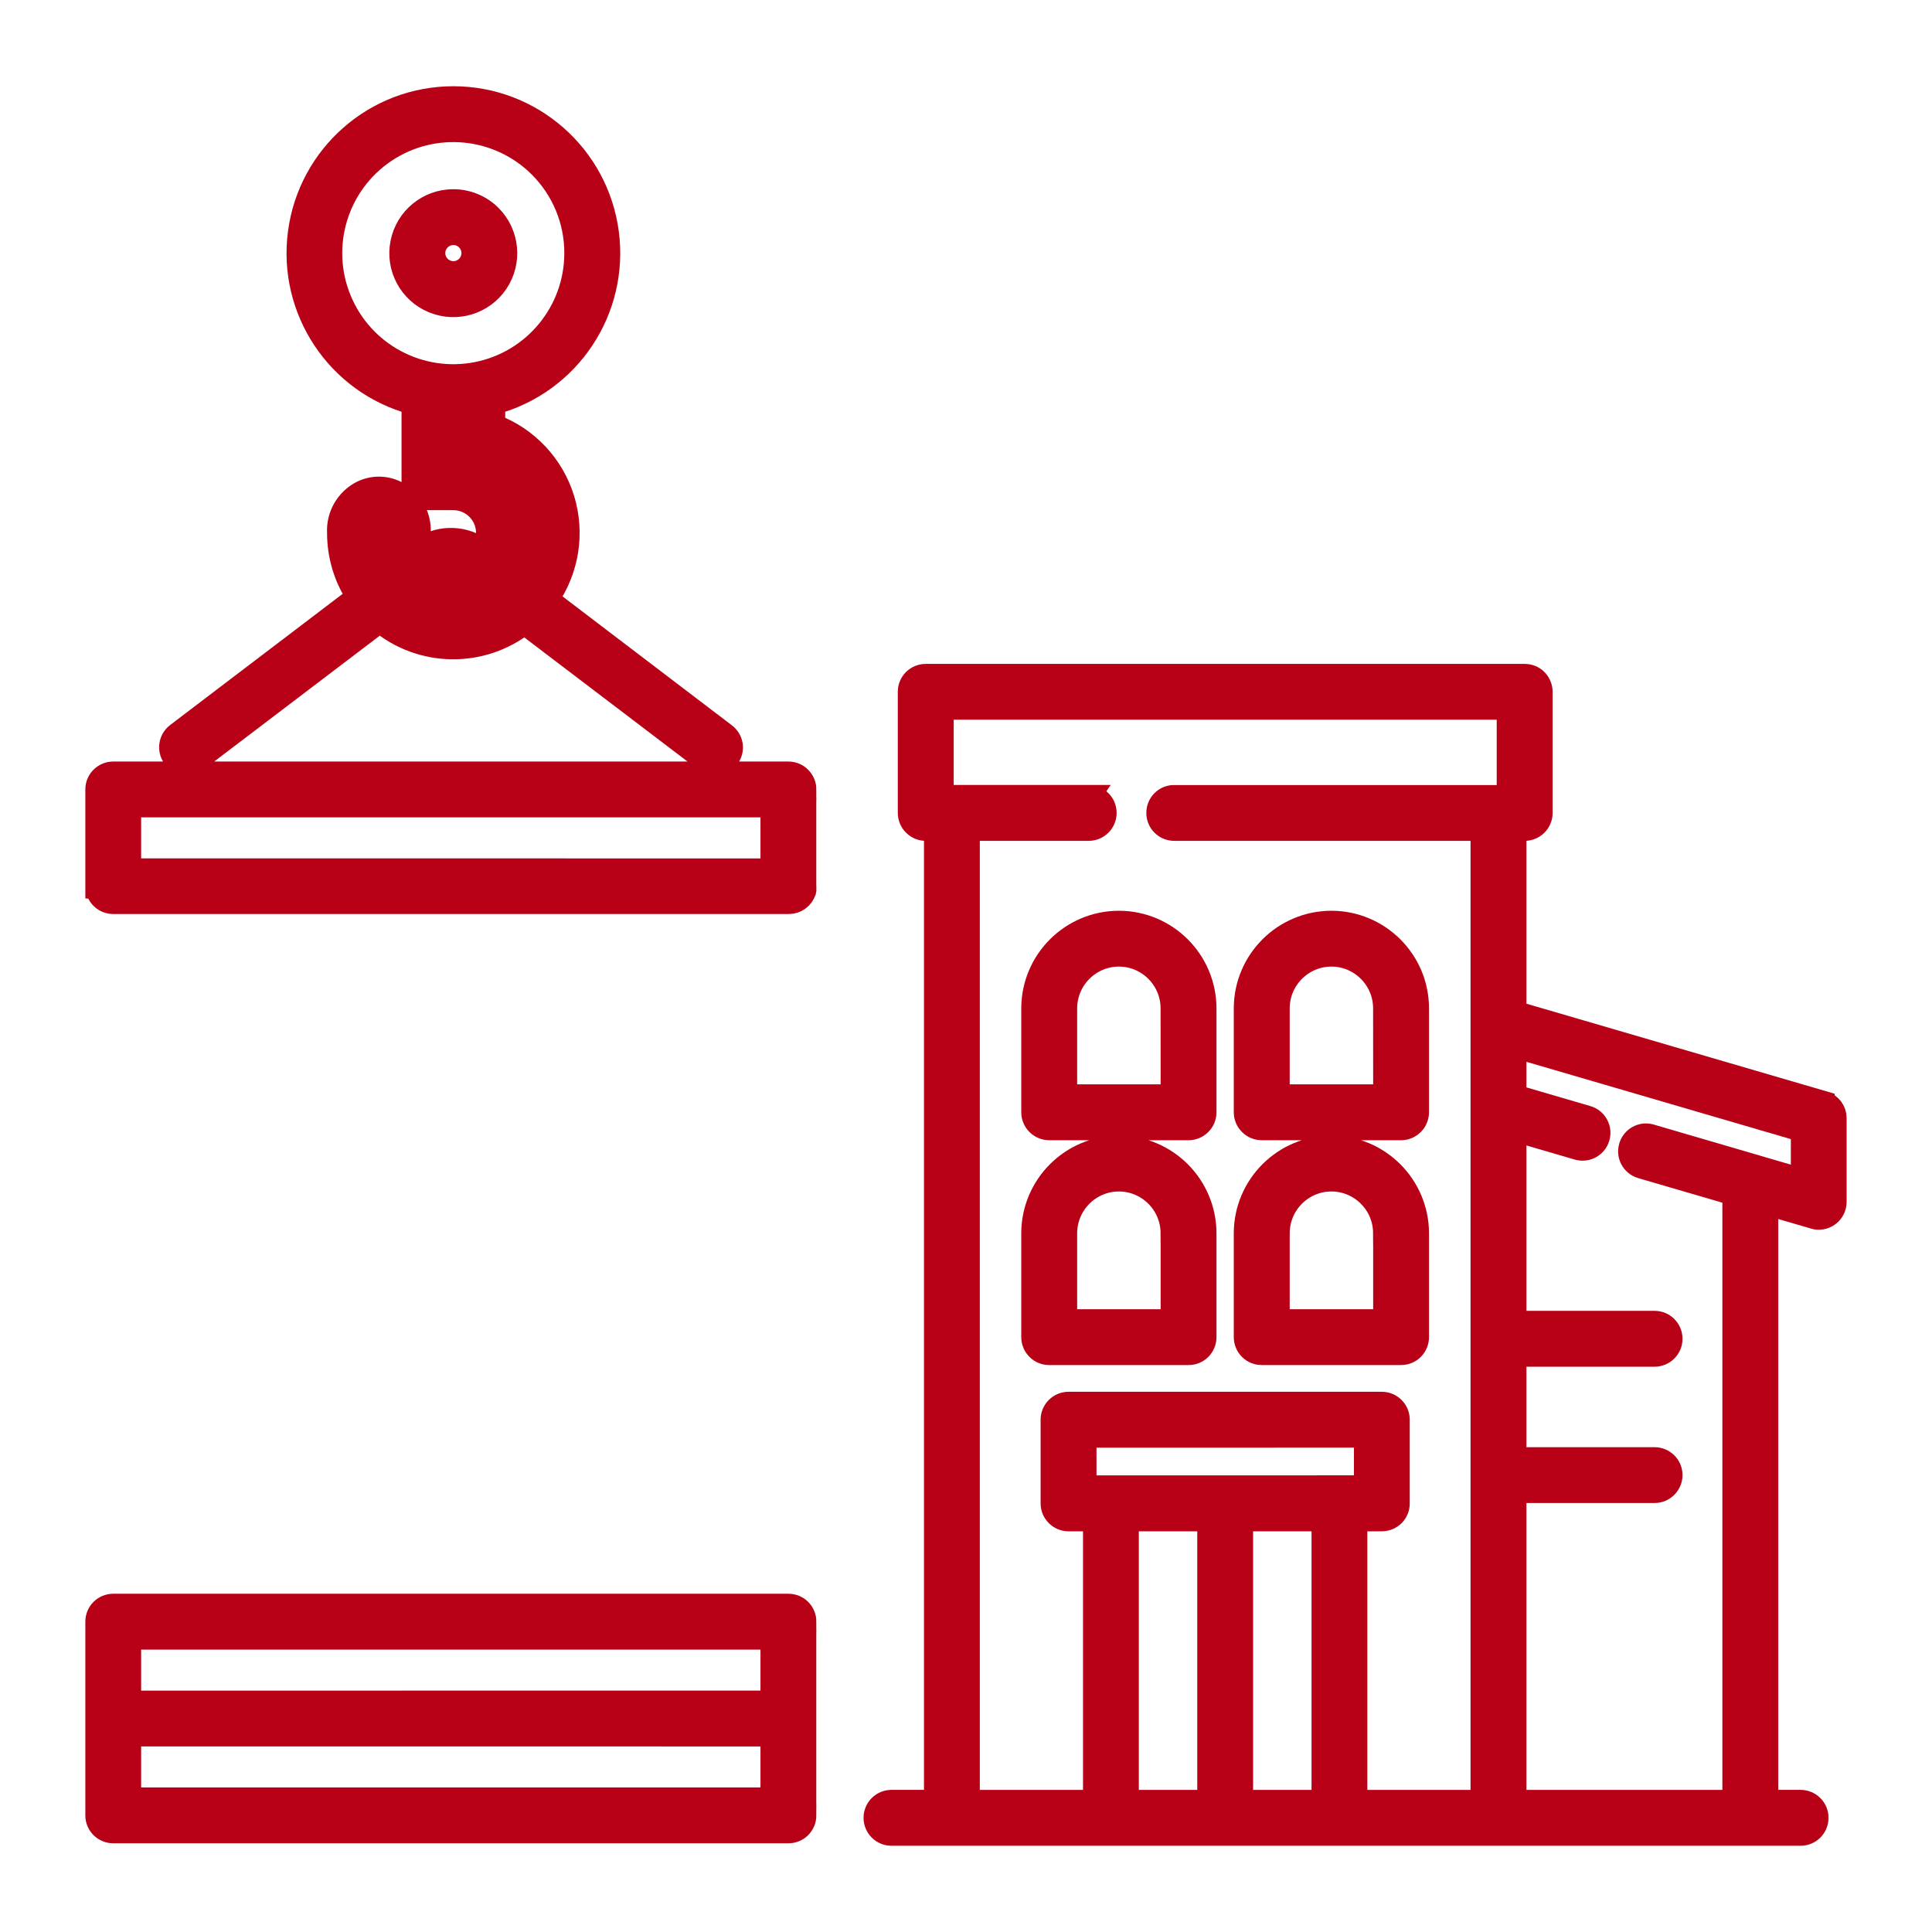 <svg xmlns="http://www.w3.org/2000/svg" width="60" height="60" viewBox="0 0 60 60" fill="none"><path fill-rule="evenodd" clip-rule="evenodd" d="M14.079 3.028C16.503 3.028 18.551 4.823 18.87 7.226C19.188 9.628 17.679 11.895 15.34 12.527V13.209C16.374 13.598 17.168 14.444 17.494 15.499C17.817 16.556 17.637 17.702 17.002 18.605L22.512 22.8C22.624 22.882 22.697 23.004 22.718 23.14C22.737 23.278 22.702 23.416 22.617 23.526C22.535 23.634 22.411 23.707 22.273 23.726C22.137 23.742 21.998 23.705 21.891 23.62L16.287 19.359C14.963 20.402 13.09 20.377 11.796 19.301L6.113 23.62C5.885 23.787 5.566 23.742 5.395 23.517C5.227 23.292 5.269 22.973 5.489 22.8L11.105 18.53C10.713 17.944 10.507 17.255 10.507 16.549C10.477 16.015 10.765 15.515 11.241 15.274C11.574 15.112 11.96 15.112 12.293 15.274C12.769 15.515 13.057 16.015 13.027 16.549C13.024 16.704 13.059 16.858 13.125 16.999C13.704 16.634 14.447 16.664 14.991 17.079C15.181 16.751 15.181 16.35 14.993 16.022C14.803 15.696 14.456 15.494 14.079 15.494H13.338C13.053 15.494 12.82 15.265 12.82 14.979V12.527C10.481 11.895 8.972 9.628 9.291 7.226C9.61 4.823 11.658 3.028 14.081 3.028L14.079 3.028ZM23.967 27.009V25.034H4.033V27.007L23.967 27.009ZM25.001 24.518V27.527L25.003 27.539V27.64L24.998 27.663L24.996 27.673L24.994 27.677C24.926 27.891 24.724 28.036 24.499 28.036H3.515C3.33 28.036 3.159 27.938 3.068 27.776C3.058 27.762 3.051 27.748 3.044 27.731L3.039 27.72L3.03 27.699V27.694L3.023 27.673V27.581L3 27.579V27.525V27.527V24.516C3 24.232 3.232 24 3.515 24H24.485C24.621 24 24.754 24.054 24.85 24.152C24.946 24.249 25.003 24.38 25.003 24.518L25.001 24.518ZM23.967 52.852V50.881H4.033V52.854L23.967 52.852ZM25.001 50.361V56.379H25.003C25.003 56.515 24.947 56.646 24.851 56.745C24.755 56.841 24.621 56.895 24.485 56.895H3.516C3.232 56.895 3 56.665 3 56.379V50.361C3 50.075 3.232 49.845 3.518 49.845H24.485C24.621 49.845 24.755 49.899 24.851 49.995C24.947 50.093 25.003 50.225 25.003 50.361H25.001ZM23.967 55.861V53.888L4.033 53.886V55.861L23.967 55.861ZM47.055 45.294H51.386H51.384C51.67 45.294 51.902 45.523 51.902 45.809C51.902 46.095 51.67 46.327 51.384 46.327H47.055V55.937H53.84V37.088L50.967 36.249C50.697 36.167 50.543 35.884 50.623 35.612C50.7 35.342 50.981 35.183 51.253 35.258L54.459 36.195C54.49 36.202 54.518 36.209 54.546 36.221L55.966 36.636V35.113L47.055 32.509V34.032L49.298 34.688C49.568 34.77 49.722 35.054 49.643 35.324C49.565 35.595 49.284 35.752 49.012 35.678L47.055 35.106V41.059H51.386H51.384C51.67 41.059 51.902 41.291 51.902 41.577C51.902 41.863 51.67 42.095 51.384 42.095H47.055L47.055 45.294ZM54.876 37.39V55.936H55.919C56.205 55.936 56.437 56.168 56.437 56.454C56.437 56.74 56.205 56.972 55.919 56.972H27.686C27.4 56.972 27.168 56.74 27.168 56.454C27.168 56.168 27.4 55.936 27.686 55.936H29.045V25.763H28.75C28.612 25.763 28.48 25.709 28.384 25.611C28.286 25.515 28.232 25.383 28.232 25.245V21.483C28.232 21.197 28.464 20.968 28.75 20.968H47.35C47.488 20.968 47.62 21.021 47.716 21.118C47.812 21.216 47.868 21.347 47.868 21.483V25.245C47.868 25.383 47.814 25.515 47.716 25.611C47.62 25.709 47.488 25.763 47.35 25.763H47.055V31.433L56.627 34.229V34.231C56.847 34.294 56.999 34.496 56.999 34.725V37.322C56.999 37.461 56.945 37.592 56.847 37.69C56.751 37.786 56.62 37.84 56.481 37.84C56.418 37.84 56.355 37.829 56.294 37.805L54.873 37.39L54.876 37.39ZM41.348 35.616C39.869 35.621 38.671 36.819 38.666 38.297V41.527C38.666 41.663 38.72 41.794 38.819 41.893C38.915 41.989 39.046 42.043 39.184 42.043H43.511C43.649 42.043 43.781 41.989 43.877 41.893C43.975 41.794 44.029 41.663 44.029 41.527V38.297C44.024 36.819 42.827 35.621 41.348 35.616ZM41.348 36.652C40.441 36.654 39.705 37.39 39.703 38.297V41.009H42.995V38.297H42.993C42.991 37.39 42.255 36.654 41.348 36.652ZM34.748 35.616C33.269 35.621 32.071 36.819 32.066 38.297V41.527C32.066 41.663 32.12 41.794 32.219 41.893C32.315 41.989 32.446 42.043 32.584 42.043H36.911C37.049 42.043 37.181 41.989 37.277 41.893C37.375 41.794 37.429 41.663 37.429 41.527V38.297C37.424 36.819 36.227 35.621 34.748 35.616ZM34.748 36.652C33.841 36.654 33.105 37.39 33.102 38.297V41.009H36.395V38.297H36.393C36.391 37.39 35.655 36.654 34.748 36.652ZM41.348 28.634C39.869 28.637 38.671 29.834 38.666 31.313V34.543C38.666 34.679 38.72 34.812 38.819 34.908C38.915 35.005 39.046 35.061 39.184 35.061H43.511C43.649 35.061 43.781 35.005 43.877 34.908C43.975 34.812 44.029 34.679 44.029 34.543V31.313C44.027 29.834 42.827 28.637 41.348 28.634ZM41.348 29.668C40.441 29.67 39.705 30.406 39.703 31.313V34.025H42.995L42.993 31.313C42.991 30.406 42.255 29.67 41.348 29.668ZM34.748 28.634C33.269 28.637 32.071 29.834 32.066 31.313V34.543C32.066 34.679 32.12 34.812 32.219 34.908C32.315 35.005 32.446 35.061 32.584 35.061H36.911C37.049 35.061 37.181 35.005 37.277 34.908C37.375 34.812 37.429 34.679 37.429 34.543V31.313C37.424 29.834 36.227 28.637 34.748 28.634ZM34.748 29.668C33.841 29.67 33.105 30.406 33.102 31.313V34.025H36.395L36.393 31.313C36.391 30.406 35.655 29.67 34.748 29.668ZM30.079 55.937H33.984V47.206H33.185C33.046 47.206 32.915 47.152 32.819 47.054C32.721 46.958 32.667 46.826 32.667 46.688V44.091C32.667 43.805 32.899 43.573 33.185 43.573H42.914C43.052 43.573 43.183 43.627 43.279 43.725C43.378 43.822 43.431 43.953 43.431 44.091V46.688C43.431 46.826 43.378 46.958 43.282 47.054C43.183 47.152 43.052 47.206 42.914 47.206H42.114V55.937H46.019V25.763H36.484C36.344 25.768 36.208 25.716 36.107 25.618C36.006 25.522 35.95 25.386 35.95 25.245C35.95 25.105 36.006 24.971 36.107 24.873C36.208 24.776 36.344 24.723 36.484 24.73H46.832V22.001H29.268V24.727H33.829L33.827 24.73C34.106 24.739 34.328 24.966 34.328 25.245C34.328 25.524 34.106 25.754 33.827 25.763H30.079L30.079 55.937ZM35.017 55.937H37.532V47.206H35.017V55.937ZM38.566 55.937H41.081V47.206H38.566V55.937ZM42.395 44.607L33.703 44.609V46.17L42.398 46.168V44.607L42.395 44.607ZM13.031 18.357L12.651 18.645H12.649C13.268 19.067 14.041 19.194 14.761 18.994C15.48 18.793 16.075 18.284 16.387 17.604C16.697 16.922 16.692 16.14 16.373 15.465C16.052 14.787 15.45 14.288 14.728 14.096C14.482 14.051 14.303 13.838 14.303 13.587V12.687C14.229 12.69 14.153 12.692 14.079 12.692C14.004 12.692 13.928 12.692 13.856 12.687V14.461H14.079C14.728 14.461 15.342 14.764 15.736 15.28C16.132 15.795 16.265 16.465 16.096 17.091C15.928 17.719 15.475 18.233 14.875 18.481C14.273 18.727 13.591 18.683 13.031 18.354L13.031 18.357ZM11.932 17.9L12.293 17.628H12.29C12.093 17.302 11.99 16.927 11.99 16.547C11.99 16.353 11.929 16.24 11.847 16.203C11.796 16.179 11.737 16.179 11.686 16.203C11.606 16.24 11.543 16.353 11.543 16.547C11.543 17.026 11.676 17.492 11.932 17.897L11.932 17.9ZM14.079 6.226C13.298 6.226 12.625 6.776 12.473 7.543C12.318 8.307 12.729 9.076 13.45 9.373C14.172 9.673 15.004 9.422 15.438 8.773C15.871 8.124 15.787 7.259 15.236 6.706C14.929 6.397 14.512 6.226 14.079 6.226ZM14.505 7.437C14.301 7.233 13.985 7.203 13.746 7.362C13.509 7.522 13.415 7.826 13.525 8.089C13.636 8.354 13.915 8.504 14.196 8.45C14.477 8.393 14.679 8.147 14.681 7.861C14.681 7.702 14.618 7.55 14.505 7.437ZM16.765 5.176C15.482 3.894 13.474 3.697 11.967 4.702C10.46 5.71 9.874 7.641 10.568 9.315C11.261 10.99 13.04 11.94 14.819 11.588C16.596 11.234 17.875 9.673 17.875 7.862C17.878 6.854 17.477 5.888 16.765 5.176Z" fill="#B80117"></path><path d="M41.348 36.65V36.652M41.348 36.652C40.441 36.654 39.705 37.39 39.703 38.297V41.009H42.995V38.297H42.993C42.991 37.39 42.255 36.654 41.348 36.652ZM34.748 36.65V36.652M34.748 36.652C33.841 36.654 33.105 37.39 33.102 38.297V41.009H36.395V38.297H36.393C36.391 37.39 35.655 36.654 34.748 36.652ZM41.348 28.632V28.634M41.348 28.634C39.869 28.637 38.671 29.834 38.666 31.313V34.543C38.666 34.679 38.72 34.812 38.819 34.908C38.915 35.005 39.046 35.061 39.184 35.061H43.511C43.649 35.061 43.781 35.005 43.877 34.908C43.975 34.812 44.029 34.679 44.029 34.543V31.313C44.027 29.834 42.827 28.637 41.348 28.634ZM41.348 29.666V29.668M41.348 29.668C40.441 29.67 39.705 30.406 39.703 31.313V34.025H42.995L42.993 31.313C42.991 30.406 42.255 29.67 41.348 29.668ZM34.748 28.632V28.634M34.748 28.634C33.269 28.637 32.071 29.834 32.066 31.313V34.543C32.066 34.679 32.12 34.812 32.219 34.908C32.315 35.005 32.446 35.061 32.584 35.061H36.911C37.049 35.061 37.181 35.005 37.277 34.908C37.375 34.812 37.429 34.679 37.429 34.543V31.313C37.424 29.834 36.227 28.637 34.748 28.634ZM34.748 29.666V29.668M34.748 29.668C33.841 29.67 33.105 30.406 33.102 31.313V34.025H36.395L36.393 31.313C36.391 30.406 35.655 29.67 34.748 29.668ZM16.765 5.178V5.176M16.765 5.176C15.482 3.894 13.474 3.697 11.967 4.702C10.46 5.71 9.874 7.641 10.568 9.315C11.261 10.99 13.04 11.94 14.819 11.588C16.596 11.234 17.875 9.673 17.875 7.862C17.878 6.854 17.477 5.888 16.765 5.176ZM14.079 3.028C16.503 3.028 18.551 4.823 18.87 7.226C19.188 9.628 17.679 11.895 15.34 12.527V13.209C16.374 13.598 17.168 14.444 17.494 15.499C17.817 16.556 17.637 17.702 17.002 18.605L22.512 22.8C22.624 22.882 22.697 23.004 22.718 23.14C22.737 23.278 22.702 23.416 22.617 23.526C22.535 23.634 22.411 23.707 22.273 23.726C22.137 23.742 21.998 23.705 21.891 23.62L16.287 19.359C14.963 20.402 13.09 20.377 11.796 19.301L6.113 23.62C5.885 23.787 5.566 23.742 5.395 23.517C5.227 23.292 5.269 22.973 5.489 22.8L11.105 18.53C10.713 17.944 10.507 17.255 10.507 16.549C10.477 16.015 10.765 15.515 11.241 15.274C11.574 15.112 11.96 15.112 12.293 15.274C12.769 15.515 13.057 16.015 13.027 16.549C13.024 16.704 13.059 16.858 13.125 16.999C13.704 16.634 14.447 16.664 14.991 17.079C15.181 16.751 15.181 16.35 14.993 16.022C14.803 15.696 14.456 15.494 14.079 15.494H13.338C13.053 15.494 12.82 15.265 12.82 14.979V12.527C10.481 11.895 8.972 9.628 9.291 7.226C9.61 4.823 11.658 3.028 14.081 3.028L14.079 3.028ZM23.967 27.009V25.034H4.033V27.007L23.967 27.009ZM25.001 24.518V27.527L25.003 27.539V27.64L24.998 27.663L24.996 27.673L24.994 27.677C24.926 27.891 24.724 28.036 24.499 28.036H3.515C3.33 28.036 3.159 27.938 3.068 27.776C3.058 27.762 3.051 27.748 3.044 27.731L3.039 27.72L3.03 27.699V27.694L3.023 27.673V27.581L3 27.579V27.525V27.527V24.516C3 24.232 3.232 24 3.515 24H24.485C24.621 24 24.754 24.054 24.85 24.152C24.946 24.249 25.003 24.38 25.003 24.518L25.001 24.518ZM23.967 52.852V50.881H4.033V52.854L23.967 52.852ZM25.001 50.361V56.379H25.003C25.003 56.515 24.947 56.646 24.851 56.745C24.755 56.841 24.621 56.895 24.485 56.895H3.516C3.232 56.895 3 56.665 3 56.379V50.361C3 50.075 3.232 49.845 3.518 49.845H24.485C24.621 49.845 24.755 49.899 24.851 49.995C24.947 50.093 25.003 50.225 25.003 50.361H25.001ZM23.967 55.861V53.888L4.033 53.886V55.861L23.967 55.861ZM47.055 45.294H51.386H51.384C51.67 45.294 51.902 45.523 51.902 45.809C51.902 46.095 51.67 46.327 51.384 46.327H47.055V55.937H53.84V37.088L50.967 36.249C50.697 36.167 50.543 35.884 50.623 35.612C50.7 35.342 50.981 35.183 51.253 35.258L54.459 36.195C54.49 36.202 54.518 36.209 54.546 36.221L55.966 36.636V35.113L47.055 32.509V34.032L49.298 34.688C49.568 34.77 49.722 35.054 49.643 35.324C49.565 35.595 49.284 35.752 49.012 35.678L47.055 35.106V41.059H51.386H51.384C51.67 41.059 51.902 41.291 51.902 41.577C51.902 41.863 51.67 42.095 51.384 42.095H47.055L47.055 45.294ZM54.876 37.39V55.936H55.919C56.205 55.936 56.437 56.168 56.437 56.454C56.437 56.74 56.205 56.972 55.919 56.972H27.686C27.4 56.972 27.168 56.74 27.168 56.454C27.168 56.168 27.4 55.936 27.686 55.936H29.045V25.763H28.75C28.612 25.763 28.48 25.709 28.384 25.611C28.286 25.515 28.232 25.383 28.232 25.245V21.483C28.232 21.197 28.464 20.968 28.75 20.968H47.35C47.488 20.968 47.62 21.021 47.716 21.118C47.812 21.216 47.868 21.347 47.868 21.483V25.245C47.868 25.383 47.814 25.515 47.716 25.611C47.62 25.709 47.488 25.763 47.35 25.763H47.055V31.433L56.627 34.229V34.231C56.847 34.294 56.999 34.496 56.999 34.725V37.322C56.999 37.461 56.945 37.592 56.847 37.69C56.751 37.786 56.62 37.84 56.481 37.84C56.418 37.84 56.355 37.829 56.294 37.805L54.873 37.39L54.876 37.39ZM41.348 35.616C39.869 35.621 38.671 36.819 38.666 38.297V41.527C38.666 41.663 38.72 41.794 38.819 41.893C38.915 41.989 39.046 42.043 39.184 42.043H43.511C43.649 42.043 43.781 41.989 43.877 41.893C43.975 41.794 44.029 41.663 44.029 41.527V38.297C44.024 36.819 42.827 35.621 41.348 35.616ZM34.748 35.616C33.269 35.621 32.071 36.819 32.066 38.297V41.527C32.066 41.663 32.12 41.794 32.219 41.893C32.315 41.989 32.446 42.043 32.584 42.043H36.911C37.049 42.043 37.181 41.989 37.277 41.893C37.375 41.794 37.429 41.663 37.429 41.527V38.297C37.424 36.819 36.227 35.621 34.748 35.616ZM30.079 55.937H33.984V47.206H33.185C33.046 47.206 32.915 47.152 32.819 47.054C32.721 46.958 32.667 46.826 32.667 46.688V44.091C32.667 43.805 32.899 43.573 33.185 43.573H42.914C43.052 43.573 43.183 43.627 43.279 43.725C43.378 43.822 43.431 43.953 43.431 44.091V46.688C43.431 46.826 43.378 46.958 43.282 47.054C43.183 47.152 43.052 47.206 42.914 47.206H42.114V55.937H46.019V25.763H36.484C36.344 25.768 36.208 25.716 36.107 25.618C36.006 25.522 35.95 25.386 35.95 25.245C35.95 25.105 36.006 24.971 36.107 24.873C36.208 24.776 36.344 24.723 36.484 24.73H46.832V22.001H29.268V24.727H33.829L33.827 24.73C34.106 24.739 34.328 24.966 34.328 25.245C34.328 25.524 34.106 25.754 33.827 25.763H30.079L30.079 55.937ZM35.017 55.937H37.532V47.206H35.017V55.937ZM38.566 55.937H41.081V47.206H38.566V55.937ZM42.395 44.607L33.703 44.609V46.17L42.398 46.168V44.607L42.395 44.607ZM13.031 18.357L12.651 18.645H12.649C13.268 19.067 14.041 19.194 14.761 18.994C15.48 18.793 16.075 18.284 16.387 17.604C16.697 16.922 16.692 16.14 16.373 15.465C16.052 14.787 15.45 14.288 14.728 14.096C14.482 14.051 14.303 13.838 14.303 13.587V12.687C14.229 12.69 14.153 12.692 14.079 12.692C14.004 12.692 13.928 12.692 13.856 12.687V14.461H14.079C14.728 14.461 15.342 14.764 15.736 15.28C16.132 15.795 16.265 16.465 16.096 17.091C15.928 17.719 15.475 18.233 14.875 18.481C14.273 18.727 13.591 18.683 13.031 18.354L13.031 18.357ZM11.932 17.9L12.293 17.628H12.29C12.093 17.302 11.99 16.927 11.99 16.547C11.99 16.353 11.929 16.24 11.847 16.203C11.796 16.179 11.737 16.179 11.686 16.203C11.606 16.24 11.543 16.353 11.543 16.547C11.543 17.026 11.676 17.492 11.932 17.897L11.932 17.9ZM14.079 6.226C13.298 6.226 12.625 6.776 12.473 7.543C12.318 8.307 12.729 9.076 13.45 9.373C14.172 9.673 15.004 9.422 15.438 8.773C15.871 8.124 15.787 7.259 15.236 6.706C14.929 6.397 14.512 6.226 14.079 6.226ZM14.505 7.437C14.301 7.233 13.985 7.203 13.746 7.362C13.509 7.522 13.415 7.826 13.525 8.089C13.636 8.354 13.915 8.504 14.196 8.45C14.477 8.393 14.679 8.147 14.681 7.861C14.681 7.702 14.618 7.55 14.505 7.437Z" stroke="#B80117" stroke-width="0.7"></path></svg>